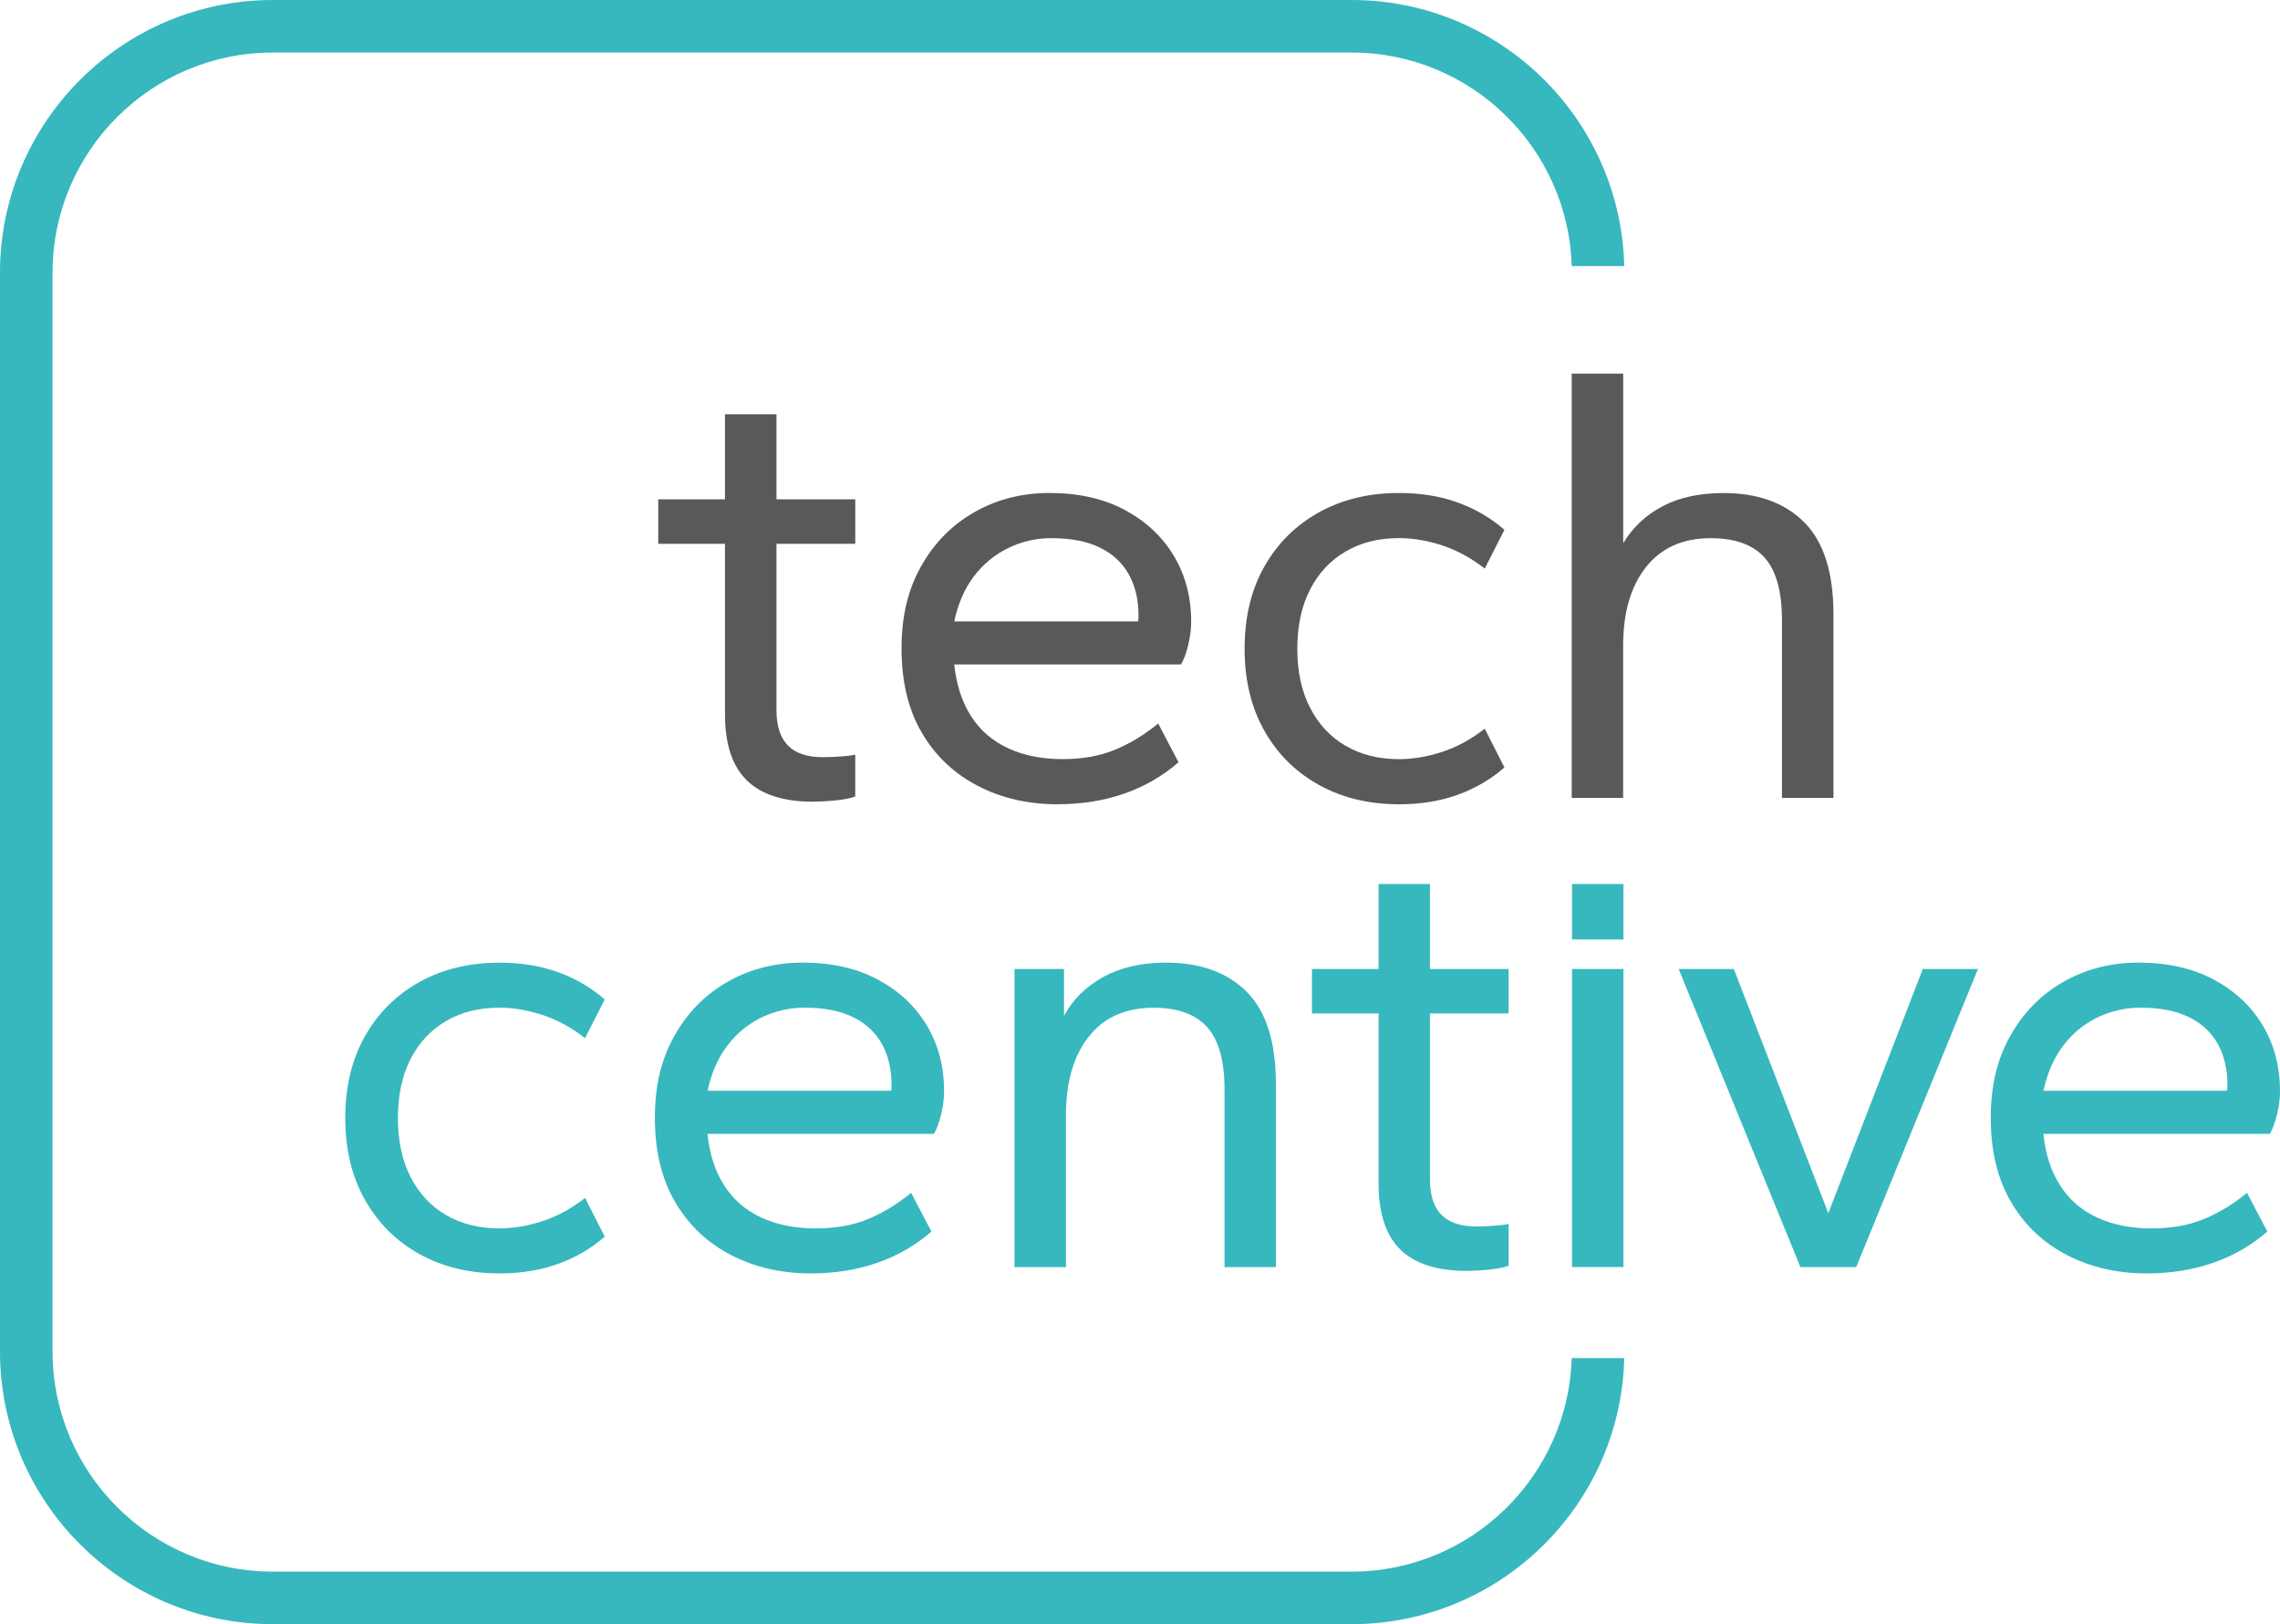 <?xml version="1.0" encoding="UTF-8"?><svg id="a" xmlns="http://www.w3.org/2000/svg" viewBox="0 0 390.6 278.29"><defs><style>.c{fill:none;isolation:isolate;}.d{fill:#595959;}.e{fill:#36b8be;}</style></defs><path class="e" d="m231.56,269.29H46.73c-20.81,0-37.73-16.93-37.73-37.73V46.73c0-20.81,16.93-37.73,37.73-37.73h184.83c20.42,0,37.1,16.31,37.7,36.59h9c-.61-25.24-21.32-45.59-46.7-45.59H46.73C20.96,0,0,20.96,0,46.73v184.83c0,25.77,20.96,46.73,46.73,46.73h184.83c25.39,0,46.1-20.35,46.7-45.59h-9c-.61,20.27-17.28,36.59-37.7,36.59Z"/><g class="c"><path class="d" d="m139.32,137.37c-5.08,0-8.87-1.21-11.37-3.65-2.5-2.43-3.75-6.22-3.75-11.37v-29.17h-11.43v-7.62h11.43v-14.58h8.82v14.58h13.5v7.62h-13.5v28.51c0,2.68.65,4.7,1.96,6.04,1.31,1.34,3.3,2.01,5.99,2.01.87,0,1.85-.04,2.94-.11,1.09-.07,1.96-.18,2.61-.33v7.18c-.8.29-1.87.51-3.21.65-1.34.14-2.67.22-3.97.22Z"/><path class="d" d="m181.22,137.81c-5.08,0-9.65-1.05-13.71-3.16-4.06-2.1-7.26-5.13-9.58-9.09-2.32-3.95-3.48-8.76-3.48-14.42s1.12-10.16,3.37-14.15c2.25-3.99,5.29-7.07,9.14-9.25,3.84-2.18,8.12-3.27,12.84-3.27,5.01,0,9.32.98,12.95,2.94,3.63,1.96,6.42,4.59,8.38,7.89,1.96,3.3,2.94,7.06,2.94,11.26,0,1.16-.16,2.45-.49,3.86-.33,1.41-.75,2.56-1.25,3.43h-38.85c.36,3.48,1.32,6.44,2.88,8.87,1.56,2.43,3.68,4.26,6.37,5.5,2.68,1.23,5.77,1.85,9.25,1.85s6.4-.53,8.98-1.58c2.57-1.05,5.06-2.56,7.46-4.52l3.48,6.64c-2.76,2.39-5.88,4.19-9.36,5.39-3.48,1.2-7.26,1.8-11.32,1.8Zm-17.74-31.34h31.45c.07-.14.11-.29.11-.44v-.65c0-2.61-.54-4.91-1.63-6.91-1.09-1.99-2.74-3.54-4.95-4.63-2.21-1.09-4.99-1.63-8.33-1.63-2.61,0-5.08.56-7.4,1.69-2.32,1.13-4.28,2.74-5.88,4.84-1.6,2.11-2.72,4.68-3.37,7.73Z"/><path class="d" d="m239.66,137.81c-5.15,0-9.72-1.11-13.71-3.32-3.99-2.21-7.11-5.31-9.36-9.31-2.25-3.99-3.37-8.67-3.37-14.04s1.12-10.05,3.37-14.04c2.25-3.99,5.37-7.09,9.36-9.31,3.99-2.21,8.56-3.32,13.71-3.32,3.7,0,7.06.54,10.07,1.63,3.01,1.09,5.68,2.65,8,4.68l-3.37,6.64c-2.32-1.81-4.75-3.14-7.29-3.97-2.54-.83-5.01-1.25-7.4-1.25-3.48,0-6.53.76-9.14,2.29-2.61,1.52-4.64,3.7-6.1,6.53-1.45,2.83-2.18,6.2-2.18,10.12s.72,7.29,2.18,10.12c1.45,2.83,3.48,5.01,6.1,6.53,2.61,1.52,5.66,2.29,9.14,2.29,2.39,0,4.86-.42,7.4-1.25,2.54-.83,4.97-2.16,7.29-3.97l3.37,6.64c-2.32,2.03-4.99,3.59-8,4.68-3.01,1.09-6.37,1.63-10.07,1.63Z"/><path class="d" d="m269.26,136.72v-72.7h8.82v29.06c1.6-2.68,3.83-4.79,6.69-6.31,2.86-1.52,6.37-2.29,10.5-2.29,5.88,0,10.48,1.67,13.82,5.01,3.34,3.34,5.01,8.6,5.01,15.78v31.45h-8.82v-30.47c0-4.93-1-8.51-2.99-10.72-2-2.21-5.06-3.32-9.2-3.32-4.79,0-8.49,1.65-11.1,4.95-2.61,3.3-3.92,7.78-3.92,13.44v26.12h-8.82Z"/></g><rect class="e" x="269.32" y="151.47" width="8.8" height="9.5"/><path class="e" d="m85.56,218.19c-5.15,0-9.71-1.1-13.69-3.31-3.99-2.21-7.1-5.31-9.35-9.29-2.25-3.98-3.37-8.66-3.37-14.02s1.12-10.03,3.37-14.02c2.25-3.98,5.36-7.08,9.35-9.29,3.98-2.21,8.55-3.31,13.69-3.31,3.69,0,7.04.54,10.05,1.63,3.01,1.09,5.67,2.65,7.99,4.67l-3.37,6.63c-2.32-1.81-4.75-3.13-7.28-3.97-2.54-.83-5-1.25-7.39-1.25-3.48,0-6.52.76-9.13,2.28s-4.64,3.7-6.09,6.52c-1.45,2.83-2.17,6.19-2.17,10.11s.72,7.28,2.17,10.11c1.45,2.83,3.48,5,6.09,6.52s5.65,2.28,9.13,2.28c2.39,0,4.85-.42,7.39-1.25,2.54-.83,4.96-2.16,7.28-3.97l3.37,6.63c-2.32,2.03-4.98,3.59-7.99,4.67-3.01,1.09-6.36,1.63-10.05,1.63Z"/><path class="e" d="m138.92,218.19c-5.07,0-9.64-1.05-13.69-3.15-4.06-2.1-7.25-5.12-9.56-9.07-2.32-3.95-3.48-8.75-3.48-14.4s1.12-10.14,3.37-14.13c2.24-3.98,5.29-7.06,9.13-9.24,3.84-2.17,8.11-3.26,12.82-3.26,5,0,9.31.98,12.93,2.93,3.62,1.96,6.41,4.58,8.37,7.88,1.96,3.3,2.93,7.05,2.93,11.25,0,1.16-.16,2.44-.49,3.86-.33,1.41-.74,2.55-1.25,3.42h-38.8c.36,3.48,1.32,6.43,2.88,8.86,1.56,2.43,3.68,4.26,6.36,5.49,2.68,1.23,5.76,1.85,9.24,1.85s6.39-.52,8.97-1.58c2.57-1.05,5.05-2.55,7.44-4.51l3.48,6.63c-2.75,2.39-5.87,4.18-9.35,5.38-3.48,1.2-7.25,1.79-11.3,1.79Zm-17.71-31.3h31.41c.07-.14.11-.29.11-.43v-.65c0-2.61-.54-4.91-1.63-6.9-1.09-1.99-2.74-3.53-4.94-4.62-2.21-1.09-4.98-1.63-8.31-1.63-2.61,0-5.07.56-7.39,1.68-2.32,1.12-4.28,2.74-5.87,4.84-1.59,2.1-2.72,4.67-3.37,7.72Z"/><path class="e" d="m173.8,217.11v-51.08h8.48v8.04c1.52-2.83,3.77-5.05,6.74-6.68,2.97-1.63,6.56-2.45,10.76-2.45,5.87,0,10.47,1.67,13.8,5,3.33,3.33,5,8.59,5,15.76v31.41h-8.8v-30.43c0-4.93-1-8.49-2.99-10.7-1.99-2.21-5.05-3.31-9.18-3.31-4.78,0-8.48,1.65-11.08,4.94-2.61,3.3-3.91,7.77-3.91,13.42v26.08h-8.8Z"/><path class="e" d="m251.28,217.76c-5.07,0-8.86-1.21-11.36-3.64-2.5-2.43-3.75-6.21-3.75-11.36v-29.12h-11.41v-7.61h11.41v-14.56h8.8v14.56h13.48v7.61h-13.48v28.47c0,2.68.65,4.69,1.96,6.03,1.3,1.34,3.3,2.01,5.98,2.01.87,0,1.85-.04,2.93-.11,1.09-.07,1.96-.18,2.61-.33v7.17c-.8.29-1.87.51-3.21.65-1.34.14-2.66.22-3.97.22Z"/><rect class="e" x="269.32" y="166.03" width="8.8" height="51.07"/><path class="e" d="m308.44,217.11l-20.86-51.08h9.45l16.19,41.84,16.19-41.84h9.45l-20.86,51.08h-9.56Z"/><path class="e" d="m367.78,218.19c-5.07,0-9.64-1.05-13.69-3.15-4.06-2.1-7.25-5.12-9.56-9.07-2.32-3.95-3.48-8.75-3.48-14.4s1.12-10.14,3.37-14.13c2.24-3.98,5.29-7.06,9.13-9.24,3.84-2.17,8.11-3.26,12.82-3.26,5,0,9.31.98,12.93,2.93,3.62,1.96,6.41,4.58,8.37,7.88,1.96,3.3,2.93,7.05,2.93,11.25,0,1.16-.16,2.44-.49,3.86-.33,1.41-.74,2.55-1.25,3.42h-38.8c.36,3.48,1.32,6.43,2.88,8.86,1.56,2.43,3.68,4.26,6.36,5.49,2.68,1.23,5.76,1.85,9.24,1.85s6.39-.52,8.97-1.58c2.57-1.05,5.05-2.55,7.44-4.51l3.48,6.63c-2.75,2.39-5.87,4.18-9.35,5.38-3.48,1.2-7.25,1.79-11.3,1.79Zm-17.71-31.3h31.41c.07-.14.11-.29.11-.43v-.65c0-2.61-.54-4.91-1.63-6.9-1.09-1.99-2.74-3.53-4.94-4.62-2.21-1.09-4.98-1.63-8.31-1.63-2.61,0-5.07.56-7.39,1.68-2.32,1.12-4.28,2.74-5.87,4.84-1.59,2.1-2.72,4.67-3.37,7.72Z"/></svg>